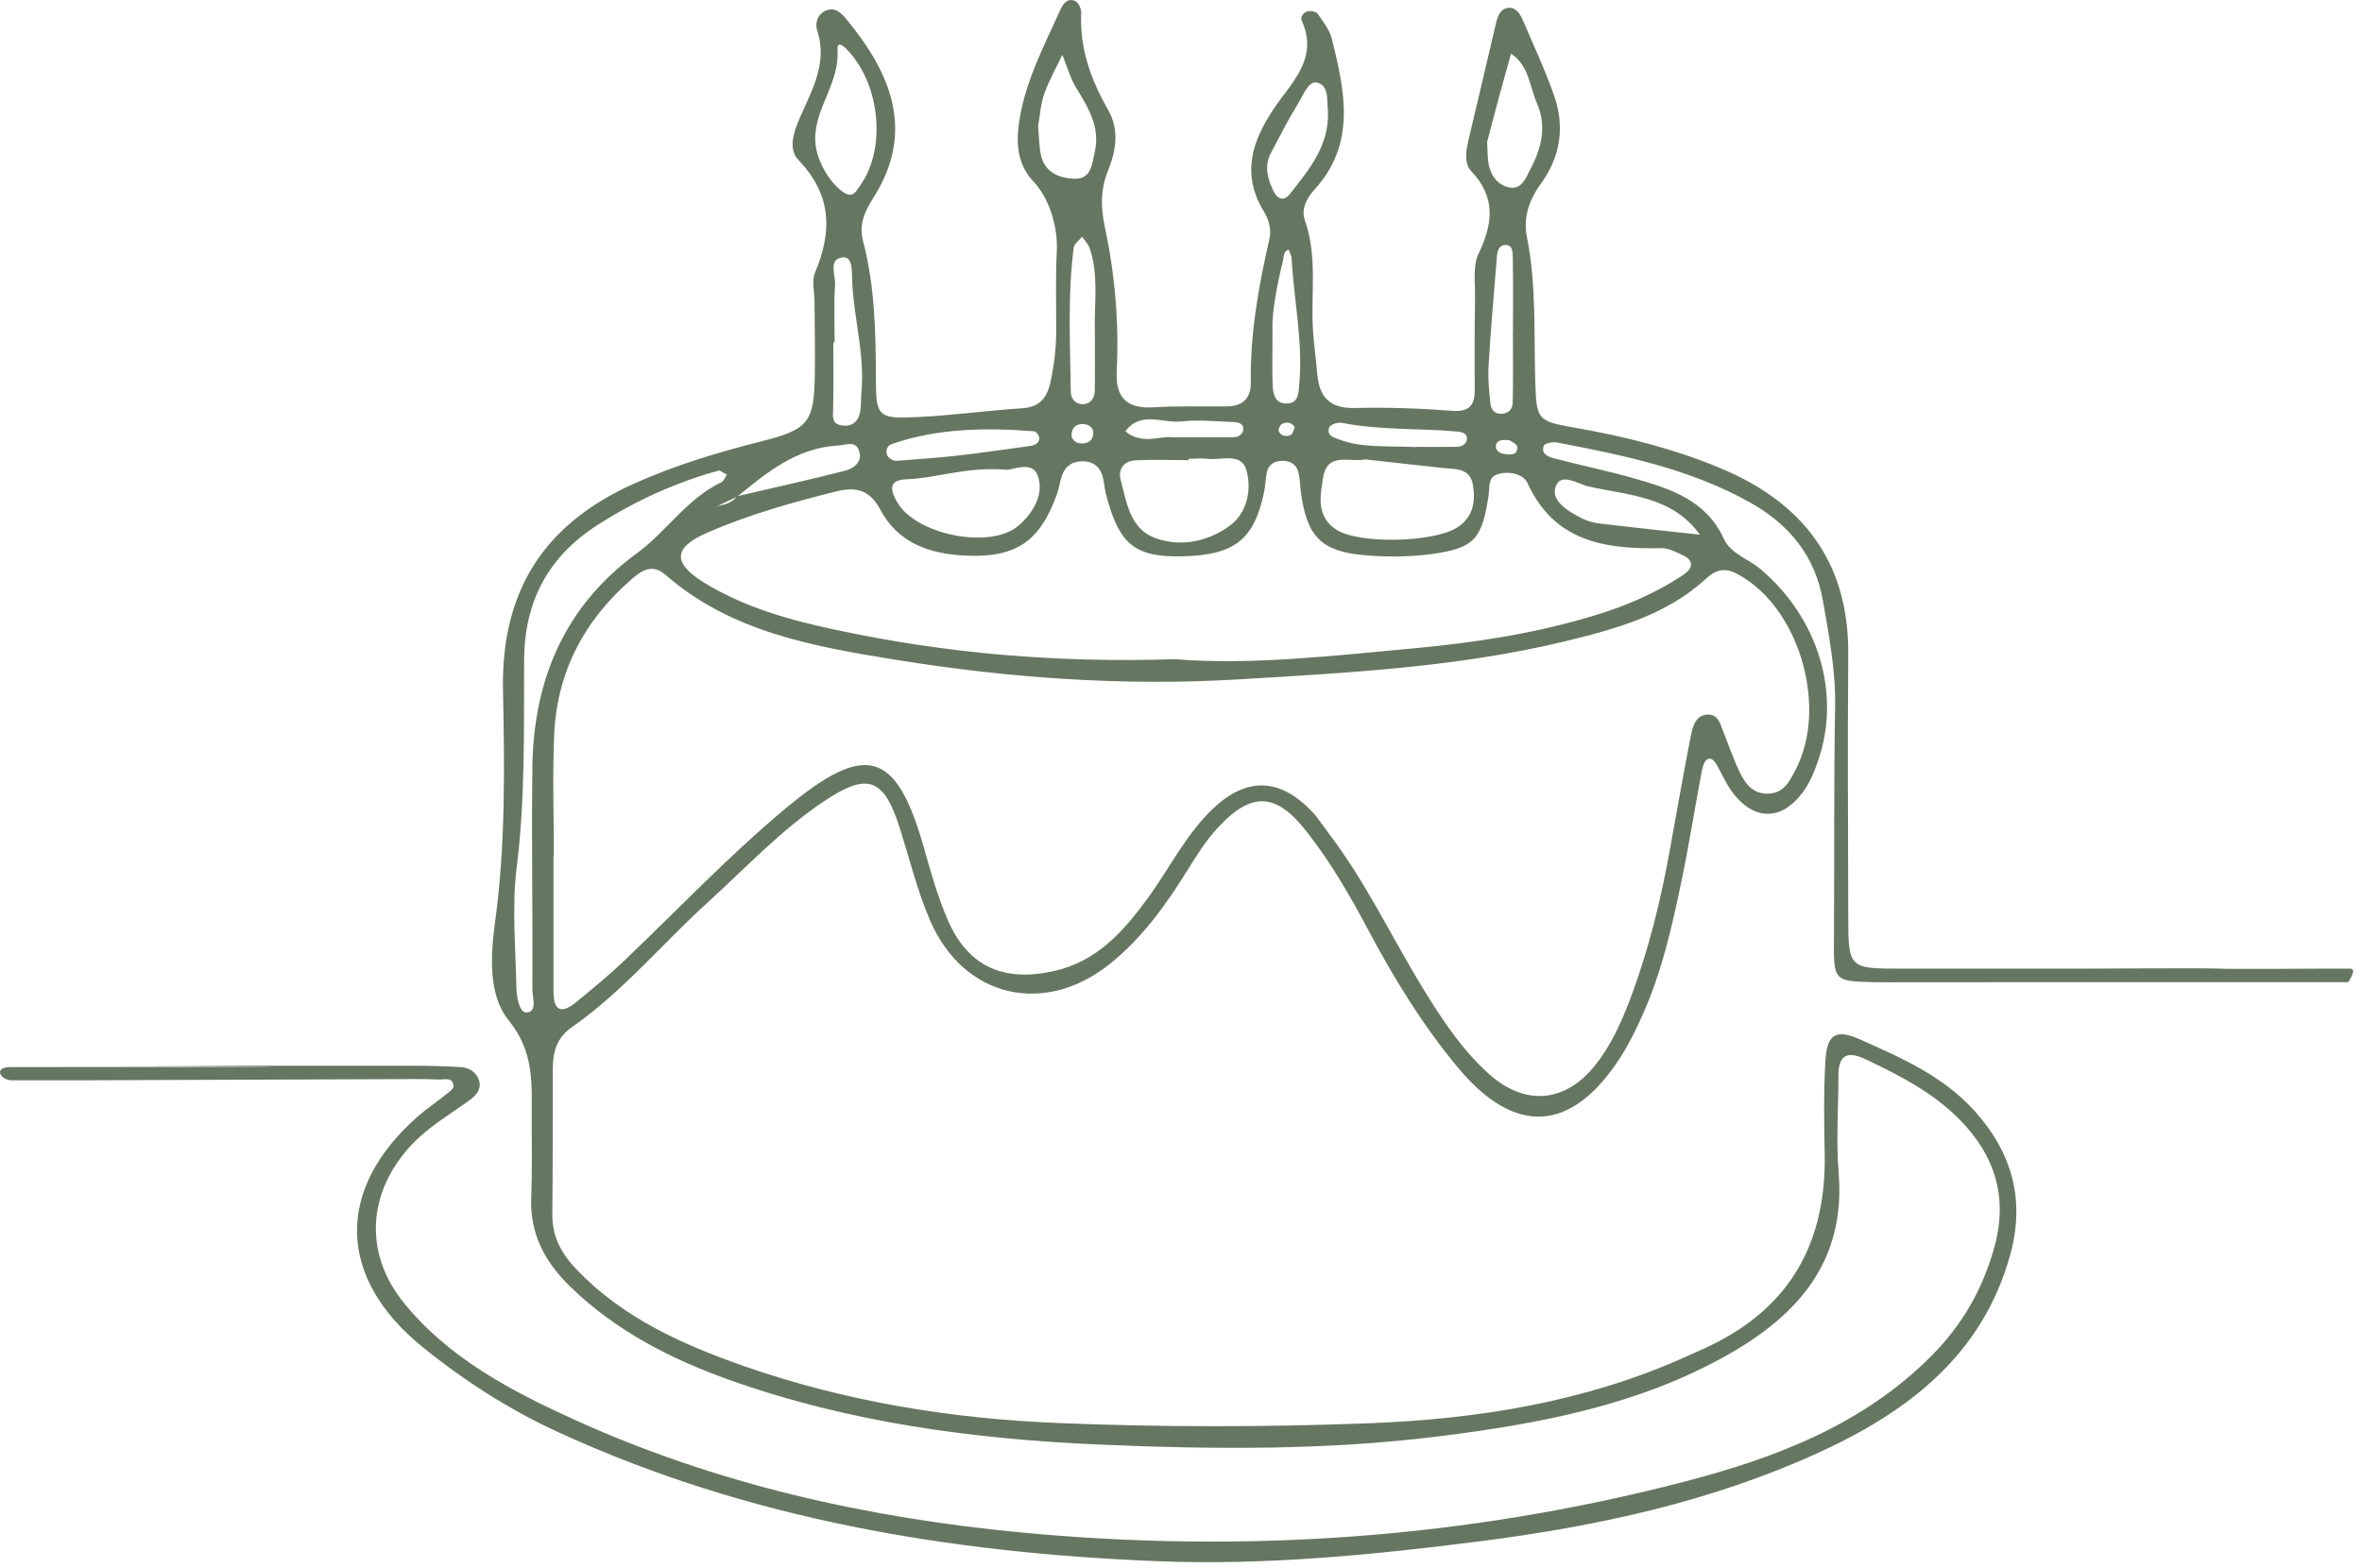 <?xml version="1.0" encoding="UTF-8"?> <svg xmlns="http://www.w3.org/2000/svg" viewBox="0 0 64.757 43" fill="none"><path d="M63.531 26.933C53.661 26.933 62.216 26.935 52.347 26.935C52.035 26.935 51.726 26.94 51.413 26.935C50.264 26.908 50.272 26.908 50.28 25.728C50.293 23.605 50.275 21.482 50.312 19.36C50.328 18.375 50.141 17.423 49.976 16.468C49.768 15.263 49.064 14.388 47.991 13.785C46.338 12.857 44.51 12.483 42.675 12.132C42.563 12.111 42.35 12.159 42.323 12.225C42.243 12.445 42.448 12.53 42.609 12.57C43.339 12.761 44.078 12.912 44.804 13.119C45.793 13.403 46.772 13.714 47.255 14.764C47.45 15.192 47.93 15.322 48.266 15.606C49.848 16.945 50.485 19.012 49.845 20.864C49.746 21.153 49.624 21.451 49.448 21.697C48.856 22.517 48.095 22.523 47.492 21.721C47.335 21.512 47.226 21.262 47.098 21.031C47.034 20.915 46.956 20.766 46.82 20.816C46.738 20.846 46.682 21.013 46.66 21.127C46.471 22.125 46.314 23.127 46.108 24.122C45.849 25.377 45.567 26.63 45.044 27.808C44.865 28.211 44.67 28.612 44.433 28.983C43.102 31.058 41.542 31.175 39.955 29.257C38.994 28.097 38.202 26.807 37.498 25.476C36.999 24.534 36.463 23.616 35.804 22.78C34.975 21.732 34.313 21.708 33.401 22.684C33.073 23.037 32.809 23.454 32.553 23.868C31.966 24.815 31.32 25.712 30.448 26.417C28.65 27.874 26.431 27.37 25.508 25.261C25.156 24.454 24.945 23.587 24.681 22.745C24.241 21.345 23.806 21.161 22.598 21.968C21.411 22.759 20.44 23.804 19.392 24.757C18.146 25.889 17.069 27.2 15.674 28.171C15.257 28.461 15.156 28.859 15.156 29.323C15.156 30.65 15.156 31.976 15.143 33.303C15.137 33.918 15.396 34.385 15.82 34.826C17.09 36.147 18.712 36.871 20.392 37.46C23.174 38.434 26.076 38.904 29.008 39.023C31.849 39.14 34.7 39.137 37.541 39.029C40.523 38.914 43.459 38.447 46.218 37.206C46.46 37.097 46.706 36.993 46.943 36.874C49.136 35.799 50.077 34 50.026 31.618C50.008 30.78 49.997 29.936 50.045 29.097C50.088 28.365 50.328 28.206 50.992 28.503C52.126 29.007 53.27 29.506 54.132 30.461C55.159 31.602 55.524 32.889 55.119 34.385C54.364 37.158 52.312 38.713 49.864 39.833C46.932 41.175 43.801 41.852 40.621 42.26C37.671 42.637 34.711 42.931 31.726 42.812C26.044 42.584 20.509 41.666 15.303 39.273C13.969 38.66 12.734 37.869 11.59 36.943C9.243 35.046 9.184 32.624 11.44 30.628C11.672 30.424 11.931 30.249 12.174 30.055C12.273 29.976 12.433 29.877 12.43 29.79C12.425 29.517 12.174 29.612 12.022 29.604C11.622 29.583 11.222 29.593 10.822 29.593L2.113 29.625C1.622 29.625 1.363 29.625 0.291 29.625C-0.006 29.593 -0.178 29.262 0.291 29.262C19.318 29.251 -7.735 29.222 11.291 29.225C11.734 29.225 12.179 29.235 12.622 29.262C12.857 29.275 13.06 29.397 13.132 29.625C13.209 29.869 13.054 30.039 12.867 30.175C12.329 30.565 11.752 30.896 11.288 31.39C10.085 32.669 9.957 34.343 11.064 35.717C12.294 37.24 14.001 38.137 15.74 38.928C19.616 40.69 23.705 41.61 27.943 42.019C34.108 42.61 40.184 42.188 46.169 40.634C48.679 39.981 51.08 39.071 52.966 37.169C53.798 36.327 54.356 35.356 54.673 34.218C55.06 32.841 54.697 31.687 53.721 30.697C52.995 29.96 52.083 29.493 51.157 29.052C50.656 28.813 50.403 28.917 50.403 29.495C50.403 30.379 50.336 31.27 50.408 32.149C50.608 34.563 49.32 36.049 47.372 37.15C44.927 38.532 42.227 39.039 39.482 39.384C36.386 39.774 33.27 39.748 30.165 39.615C26.7 39.466 23.265 39.01 19.973 37.832C18.373 37.259 16.887 36.495 15.644 35.293C14.932 34.603 14.524 33.833 14.564 32.831C14.591 32.125 14.58 31.416 14.577 30.708C14.575 29.758 14.665 28.864 13.945 27.98C13.38 27.285 13.449 26.2 13.574 25.277C13.862 23.162 13.833 21.039 13.79 18.922C13.737 16.208 14.913 14.374 17.37 13.268C18.512 12.753 19.696 12.4 20.904 12.095C22.169 11.774 22.321 11.575 22.339 10.264C22.35 9.601 22.334 8.938 22.331 8.275C22.331 8.009 22.249 7.709 22.342 7.484C22.819 6.351 22.811 5.353 21.891 4.388C21.552 4.032 21.824 3.454 22.03 3.003C22.342 2.315 22.667 1.639 22.406 0.843C22.339 0.636 22.406 0.386 22.651 0.288C22.905 0.185 23.075 0.37 23.214 0.538C24.388 1.962 25.108 3.557 23.969 5.385C23.732 5.767 23.534 6.115 23.662 6.611C23.988 7.861 24.012 9.142 24.014 10.426C24.014 11.416 24.092 11.485 25.1 11.44C26.073 11.397 27.042 11.259 28.015 11.196C28.506 11.164 28.706 10.915 28.802 10.466C28.906 9.986 28.96 9.508 28.957 9.02C28.957 8.312 28.938 7.603 28.973 6.897C29.008 6.221 28.77 5.438 28.33 4.974C27.93 4.552 27.861 4.027 27.922 3.488C28.056 2.326 28.605 1.302 29.077 0.256C29.146 0.102 29.282 -0.075 29.488 0.034C29.576 0.079 29.648 0.251 29.643 0.36C29.597 1.323 29.907 2.183 30.376 3.005C30.691 3.554 30.603 4.12 30.381 4.669C30.176 5.178 30.171 5.661 30.288 6.21C30.565 7.508 30.683 8.834 30.616 10.164C30.579 10.904 30.885 11.214 31.632 11.169C32.297 11.129 32.966 11.151 33.633 11.145C34.068 11.143 34.297 10.92 34.292 10.493C34.273 9.155 34.503 7.855 34.801 6.561C34.862 6.293 34.793 6.033 34.649 5.799C34.028 4.78 34.321 3.867 34.937 2.96C35.42 2.249 36.154 1.596 35.692 0.575C35.639 0.455 35.743 0.32 35.892 0.304C35.97 0.296 36.095 0.328 36.132 0.384C36.276 0.601 36.455 0.822 36.516 1.068C36.868 2.501 37.191 3.936 36.036 5.202C35.82 5.438 35.665 5.73 35.778 6.054C36.127 7.046 35.932 8.07 35.999 9.081C36.026 9.476 36.082 9.872 36.116 10.267C36.172 10.896 36.466 11.206 37.146 11.188C38.034 11.167 38.925 11.198 39.811 11.265C40.309 11.302 40.435 11.095 40.432 10.665C40.424 9.824 40.427 8.986 40.44 8.145C40.445 7.749 40.376 7.298 40.533 6.966C40.928 6.139 41.022 5.417 40.333 4.69C40.123 4.467 40.2 4.098 40.272 3.791C40.515 2.758 40.76 1.729 41 0.697C41.051 0.474 41.112 0.235 41.368 0.214C41.55 0.198 41.675 0.376 41.747 0.543C42.04 1.235 42.361 1.917 42.609 2.626C42.905 3.469 42.782 4.297 42.254 5.024C41.92 5.483 41.755 5.961 41.864 6.51C42.126 7.823 42.051 9.15 42.091 10.474C42.123 11.533 42.161 11.551 43.198 11.732C44.558 11.971 45.889 12.305 47.167 12.838C49.445 13.788 50.691 15.428 50.672 17.948C50.653 20.336 50.667 22.724 50.672 25.112C50.675 26.555 50.68 26.563 52.139 26.563C61.679 26.563 37.297 26.563 57.078 26.563C57.433 26.563 60.537 26.542 60.892 26.563C61.129 26.579 63.531 26.563 63.531 26.563C63.531 26.563 64.176 26.563 64.441 26.563C64.636 26.563 64.379 26.933 64.379 26.933H63.881H63.531ZM19.677 13.878C19.877 13.833 20.075 13.785 20.208 13.608C21.19 13.379 22.177 13.162 23.153 12.912C23.406 12.849 23.668 12.666 23.545 12.342C23.444 12.074 23.187 12.207 22.977 12.217C21.848 12.281 21.032 12.947 20.216 13.616C20.035 13.703 19.856 13.788 19.675 13.876L19.624 13.934L19.677 13.878ZM46.62 14.666L46.671 14.725L46.612 14.674C45.865 13.61 44.654 13.586 43.553 13.34C43.251 13.273 42.782 12.936 42.646 13.356C42.521 13.74 42.993 14.019 43.35 14.205C43.502 14.284 43.681 14.335 43.854 14.356C44.777 14.467 45.7 14.563 46.623 14.664L46.62 14.666ZM15.175 23.472C15.175 24.711 15.177 25.948 15.175 27.187C15.175 27.755 15.415 27.795 15.804 27.476C16.25 27.11 16.695 26.744 17.111 26.348C18.586 24.942 19.987 23.459 21.56 22.151C23.732 20.347 24.569 20.572 25.321 23.218C25.513 23.897 25.705 24.584 25.986 25.232C26.546 26.521 27.527 26.937 28.904 26.627C30.085 26.359 30.797 25.542 31.462 24.637C32.062 23.817 32.51 22.883 33.259 22.172C34.166 21.313 35.063 21.329 35.935 22.217C36.119 22.406 36.263 22.634 36.423 22.846C37.45 24.189 38.162 25.722 39.042 27.152C39.555 27.986 40.091 28.797 40.827 29.456C41.798 30.323 42.891 30.249 43.715 29.235C44.166 28.681 44.454 28.028 44.705 27.365C45.204 26.035 45.537 24.664 45.788 23.268C45.975 22.225 46.159 21.18 46.364 20.143C46.415 19.893 46.506 19.593 46.839 19.596C47.106 19.596 47.164 19.853 47.244 20.058C47.391 20.426 47.519 20.806 47.69 21.164C47.845 21.488 48.058 21.782 48.487 21.764C48.92 21.745 49.072 21.411 49.234 21.095C50.085 19.463 49.392 16.866 47.842 15.866C47.484 15.635 47.183 15.491 46.783 15.86C45.703 16.86 44.318 17.243 42.934 17.58C39.986 18.296 36.965 18.45 33.956 18.63C30.8 18.821 27.645 18.593 24.532 18.089C22.307 17.728 20.045 17.333 18.25 15.767C17.885 15.449 17.607 15.635 17.319 15.881C16.015 17.012 15.268 18.429 15.193 20.151C15.145 21.254 15.185 22.361 15.183 23.467L15.175 23.472ZM32.222 18.078C34.316 18.245 36.572 17.98 38.824 17.773C40.496 17.617 42.168 17.357 43.788 16.855C44.598 16.606 45.369 16.271 46.082 15.81C46.225 15.717 46.423 15.579 46.343 15.399C46.287 15.271 46.079 15.2 45.929 15.131C45.812 15.075 45.673 15.03 45.545 15.032C44.012 15.064 42.614 14.863 41.875 13.241C41.763 12.997 41.35 12.897 41.032 13.016C40.787 13.109 40.843 13.379 40.811 13.592C40.629 14.778 40.427 15.027 39.28 15.189C38.669 15.274 38.034 15.279 37.421 15.226C36.215 15.125 35.828 14.709 35.665 13.496C35.642 13.321 35.642 13.143 35.601 12.971C35.543 12.719 35.353 12.621 35.105 12.639C34.913 12.655 34.772 12.761 34.732 12.952C34.695 13.125 34.695 13.302 34.66 13.475C34.39 14.791 33.857 15.218 32.441 15.255C31.12 15.29 30.683 14.94 30.325 13.565C30.28 13.395 30.275 13.215 30.224 13.045C30.155 12.817 29.994 12.671 29.746 12.652C29.451 12.631 29.226 12.743 29.12 13.029C29.058 13.194 29.04 13.374 28.981 13.541C28.514 14.849 27.861 15.298 26.479 15.237C25.5 15.192 24.625 14.9 24.137 13.979C23.854 13.448 23.486 13.337 22.931 13.475C21.723 13.775 20.525 14.112 19.384 14.611C18.456 15.016 18.429 15.436 19.304 15.977C20.411 16.659 21.659 17.006 22.921 17.274C25.927 17.916 28.973 18.184 32.225 18.076L32.222 18.078ZM19.725 12.902C19.608 12.934 19.477 12.966 19.352 13.005C18.288 13.34 17.285 13.809 16.351 14.417C15.023 15.282 14.38 16.497 14.369 18.092C14.359 19.989 14.404 21.886 14.166 23.78C14.03 24.868 14.137 25.985 14.158 27.091C14.164 27.346 14.238 27.781 14.441 27.765C14.74 27.744 14.596 27.351 14.596 27.129C14.607 25.096 14.569 23.061 14.596 21.029C14.628 18.646 15.476 16.624 17.453 15.178C18.274 14.579 18.832 13.674 19.779 13.223C19.845 13.191 19.88 13.088 19.928 13.019C19.864 12.981 19.8 12.944 19.725 12.899V12.902ZM37.439 12.597C37.026 12.69 36.391 12.376 36.276 13.093C36.196 13.589 36.076 14.159 36.634 14.523C37.255 14.929 39.325 14.879 39.963 14.457C40.395 14.17 40.456 13.751 40.381 13.297C40.304 12.825 39.899 12.87 39.557 12.833C38.858 12.756 38.159 12.679 37.442 12.599L37.439 12.597ZM32.585 12.581C32.585 12.581 32.585 12.605 32.585 12.618C32.102 12.618 31.616 12.599 31.133 12.623C30.813 12.639 30.646 12.865 30.725 13.164C30.896 13.788 30.971 14.515 31.707 14.767C32.417 15.011 33.147 14.831 33.713 14.419C34.182 14.08 34.334 13.425 34.164 12.87C34.02 12.408 33.481 12.626 33.11 12.583C32.937 12.562 32.758 12.581 32.582 12.581H32.585ZM27.591 12.881C26.49 12.79 25.687 13.114 24.844 13.143C24.326 13.162 24.425 13.475 24.601 13.777C25.116 14.666 27.146 15.075 27.917 14.419C28.335 14.064 28.645 13.525 28.442 13.021C28.285 12.623 27.722 12.902 27.594 12.883L27.591 12.881ZM22.35 3.783C22.337 4.303 22.686 4.95 23.094 5.252C23.382 5.467 23.47 5.245 23.59 5.075C24.289 4.082 24.142 2.376 23.27 1.411C23.188 1.318 22.939 1.058 22.961 1.379C23.019 2.262 22.361 2.936 22.35 3.78V3.783ZM40.771 3.886C40.784 4.143 40.784 4.276 40.797 4.406C40.835 4.738 40.997 5.022 41.309 5.122C41.718 5.255 41.835 4.87 41.968 4.618C42.264 4.056 42.409 3.456 42.139 2.835C41.934 2.366 41.918 1.795 41.427 1.472C41.312 1.888 41.192 2.307 41.08 2.724C40.965 3.148 40.856 3.573 40.773 3.886H40.771ZM28.461 3.459C28.488 3.743 28.485 4.011 28.541 4.265C28.648 4.73 29.042 4.884 29.445 4.902C29.925 4.923 29.941 4.491 30.016 4.157C30.163 3.496 29.851 2.971 29.52 2.435C29.344 2.151 29.253 1.817 29.125 1.503C28.957 1.859 28.76 2.204 28.629 2.573C28.528 2.859 28.512 3.172 28.461 3.459ZM30.016 9.028C30 8.285 30.125 7.526 29.872 6.802C29.832 6.688 29.736 6.595 29.666 6.492C29.587 6.59 29.453 6.683 29.437 6.791C29.266 8.105 29.341 9.423 29.357 10.739C29.357 10.938 29.49 11.084 29.682 11.084C29.875 11.084 30.008 10.938 30.013 10.742C30.024 10.172 30.016 9.601 30.016 9.028ZM36.407 3.032C36.37 2.769 36.45 2.35 36.111 2.265C35.881 2.207 35.737 2.594 35.607 2.809C35.329 3.257 35.089 3.73 34.844 4.196C34.66 4.541 34.745 4.881 34.9 5.21C35.02 5.47 35.196 5.542 35.385 5.295C35.9 4.634 36.452 3.984 36.407 3.032ZM22.886 9.389C22.886 9.389 22.859 9.389 22.846 9.389C22.846 10.004 22.854 10.617 22.841 11.233C22.838 11.413 22.801 11.594 23.022 11.655C23.268 11.721 23.481 11.626 23.556 11.392C23.622 11.188 23.598 10.957 23.617 10.739C23.713 9.718 23.406 8.731 23.364 7.72C23.353 7.473 23.388 7.038 23.121 7.057C22.689 7.089 22.913 7.54 22.894 7.802C22.857 8.328 22.883 8.858 22.883 9.386L22.886 9.389ZM41.48 9.073C41.48 8.412 41.488 7.754 41.475 7.096C41.472 6.943 41.488 6.685 41.237 6.722C41.048 6.749 41.043 6.98 41.03 7.15C40.952 8.113 40.867 9.073 40.811 10.036C40.789 10.384 40.827 10.737 40.864 11.087C40.877 11.212 40.965 11.336 41.12 11.347C41.328 11.36 41.47 11.241 41.472 11.05C41.488 10.392 41.478 9.734 41.478 9.076L41.48 9.073ZM34.887 9.084C34.887 9.768 34.876 10.166 34.892 10.564C34.9 10.787 34.951 11.042 35.223 11.063C35.607 11.095 35.599 10.779 35.623 10.519C35.724 9.365 35.473 8.232 35.412 7.089C35.407 7.006 35.359 6.927 35.329 6.844C35.183 6.895 35.201 7.033 35.175 7.144C34.996 7.877 34.862 8.614 34.887 9.084ZM24.553 12.639C25.204 12.586 25.735 12.554 26.26 12.493C26.919 12.419 27.573 12.321 28.229 12.231C28.365 12.212 28.493 12.162 28.493 12.01C28.493 11.947 28.407 11.833 28.351 11.827C27.026 11.724 25.705 11.74 24.43 12.183C24.313 12.223 24.262 12.411 24.345 12.522C24.412 12.61 24.556 12.642 24.551 12.639H24.553ZM38.826 12.254C39.029 12.254 39.472 12.257 39.914 12.254C40.048 12.254 40.189 12.204 40.213 12.063C40.245 11.894 40.091 11.846 39.963 11.835C38.904 11.74 37.834 11.803 36.783 11.594C36.676 11.573 36.468 11.644 36.442 11.721C36.359 11.952 36.583 12.002 36.74 12.061C37.338 12.281 37.965 12.225 38.826 12.26V12.254ZM32.131 11.992C32.835 11.992 33.316 11.994 33.796 11.992C33.929 11.992 34.062 11.933 34.084 11.793C34.11 11.623 33.956 11.58 33.833 11.575C33.353 11.557 32.865 11.504 32.392 11.557C31.878 11.615 31.278 11.257 30.854 11.827C31.31 12.217 31.856 11.936 32.131 11.994V11.992ZM29.602 12.159C29.805 12.175 29.955 12.101 29.973 11.894C29.987 11.753 29.883 11.652 29.741 11.634C29.544 11.607 29.397 11.692 29.379 11.899C29.365 12.042 29.466 12.13 29.605 12.159H29.602ZM41.392 12.077C41.195 12.047 41.048 12.066 41.016 12.199C40.981 12.339 41.101 12.43 41.24 12.448C41.403 12.472 41.606 12.496 41.6 12.257C41.6 12.183 41.435 12.111 41.392 12.074V12.077ZM35.5 11.713C35.409 11.583 35.276 11.562 35.153 11.623C35.097 11.649 35.036 11.782 35.057 11.827C35.124 11.963 35.271 11.986 35.393 11.923C35.449 11.894 35.465 11.785 35.5 11.713Z" fill="#667761"></path></svg> 